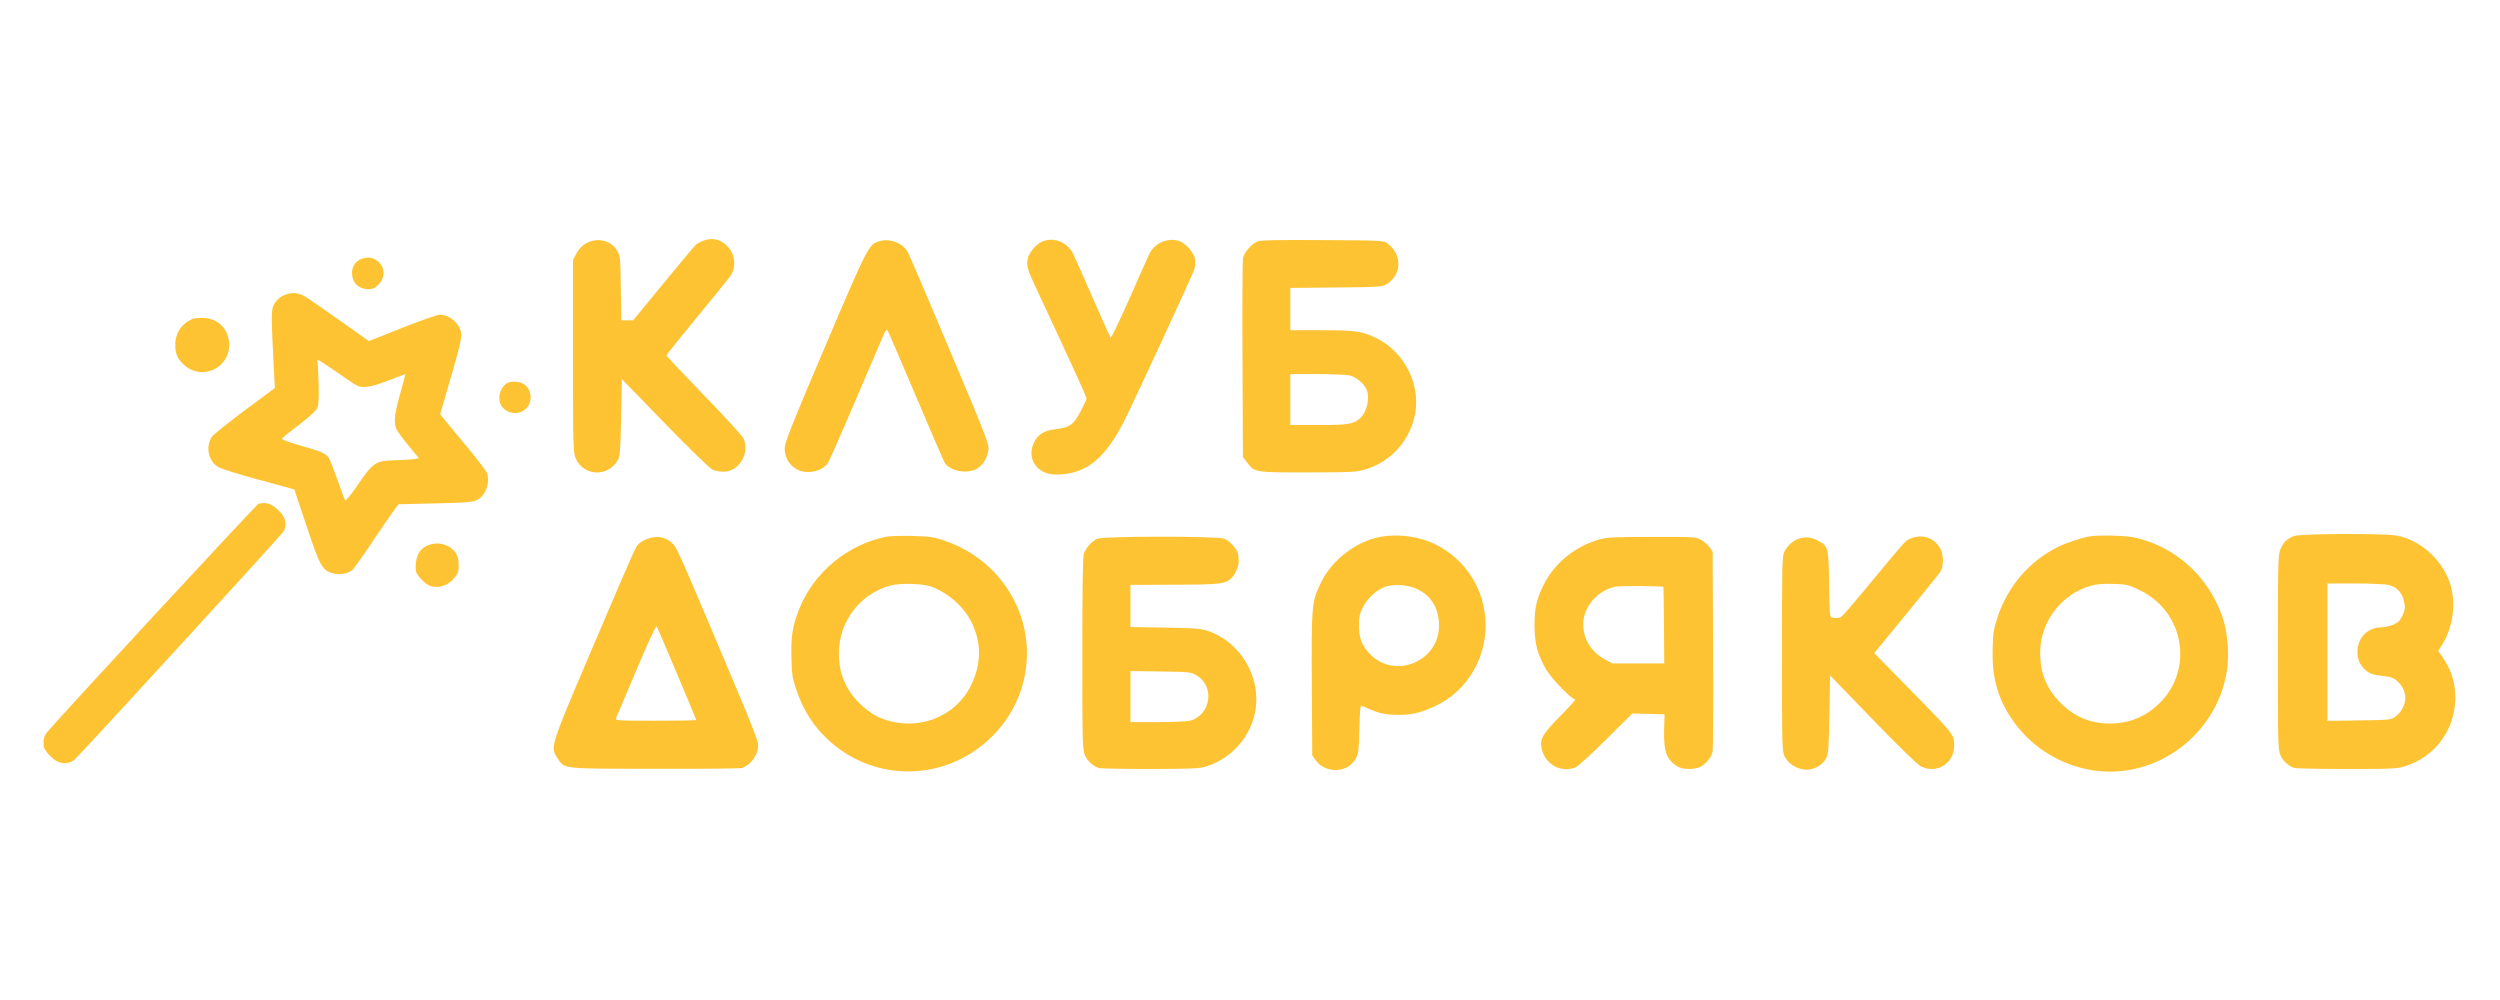 <svg version="1.0"  xmlns="http://www.w3.org/2000/svg"
width="200px" height="80px" viewBox="0 0 1767 486"
preserveAspectRatio="xMidYMid meet">

<g transform="translate(0,486) scale(0.1,-0.1)"
fill="#FDC332" stroke="none">
<path d="M4977 4265 c-21 -7 -47 -21 -59 -31 -11 -10 -115 -135 -231 -276
l-212 -258 -42 0 -42 0 -3 228 c-3 220 -4 228 -27 266 -67 107 -229 94 -288
-24 l-23 -44 0 -681 c0 -640 2 -682 19 -721 58 -128 231 -134 299 -9 14 25 18
74 22 300 l5 270 305 -314 c177 -182 318 -319 337 -327 18 -8 52 -14 76 -14
110 0 188 128 143 233 -7 18 -133 156 -280 307 -146 151 -266 278 -266 282 0
3 96 124 214 267 118 143 224 274 236 291 44 61 38 148 -12 206 -48 55 -106
71 -171 49z"/>
<path d="M6211 4258 c-72 -24 -80 -41 -379 -743 -244 -574 -285 -677 -286
-720 0 -61 29 -114 80 -145 67 -42 180 -22 224 39 15 22 134 295 393 904 11
26 23 44 28 40 4 -4 94 -213 200 -463 106 -250 199 -465 207 -478 36 -56 148
-79 219 -45 44 21 81 76 89 134 6 43 -10 83 -276 715 -155 368 -288 679 -296
691 -40 63 -131 95 -203 71z"/>
<path d="M7365 4256 c-43 -18 -93 -79 -101 -121 -9 -50 -2 -76 51 -190 229
-489 365 -786 365 -797 0 -7 -20 -49 -43 -93 -50 -94 -75 -112 -175 -124 -83
-11 -123 -35 -152 -91 -58 -114 18 -230 152 -230 207 0 340 102 477 365 64
125 489 1042 502 1085 7 21 9 54 5 75 -9 46 -66 110 -113 126 -79 26 -175 -16
-210 -93 -11 -23 -76 -168 -143 -321 -68 -153 -126 -274 -130 -270 -4 4 -60
130 -125 278 -65 149 -128 291 -141 317 -41 82 -138 119 -219 84z"/>
<path d="M8885 4256 c-42 -18 -93 -79 -100 -118 -3 -18 -5 -342 -3 -719 l3
-686 28 -36 c55 -73 52 -72 432 -72 320 1 344 2 410 23 169 52 295 185 340
359 57 218 -59 465 -265 566 -102 50 -149 57 -396 57 l-214 0 0 149 0 150 323
3 c301 3 324 4 356 23 110 65 114 210 7 289 -27 20 -41 21 -459 23 -342 2
-438 0 -462 -11z m657 -946 c44 -13 93 -52 113 -91 31 -59 10 -164 -42 -211
-46 -42 -84 -48 -293 -48 l-200 0 0 180 0 180 193 0 c105 0 209 -5 229 -10z"/>
<path d="M2560 4136 c-63 -21 -89 -87 -60 -156 15 -37 56 -60 106 -60 28 0 44
8 70 34 86 86 0 221 -116 182z"/>
<path d="M2025 3884 c-44 -15 -72 -39 -92 -79 -16 -30 -16 -87 3 -458 l7 -125
-214 -159 c-118 -88 -222 -172 -232 -187 -45 -68 -25 -168 42 -211 22 -14 136
-50 288 -91 l253 -69 87 -260 c95 -285 110 -313 189 -334 46 -12 106 -1 136
26 11 10 88 118 169 241 82 122 153 222 157 222 4 0 122 3 262 6 215 5 260 9
290 23 63 32 97 125 71 194 -6 14 -65 92 -133 174 -68 81 -140 168 -160 193
l-37 46 75 259 c77 264 84 300 65 345 -24 56 -86 100 -141 100 -20 -1 -136
-41 -269 -94 l-234 -93 -186 132 c-278 196 -281 198 -322 205 -22 4 -52 2 -74
-6z m354 -549 c67 -47 131 -90 142 -95 40 -22 102 -13 222 34 66 25 120 46
122 46 1 0 -15 -62 -36 -137 -40 -141 -47 -201 -29 -248 5 -14 44 -67 85 -118
l76 -92 -33 -6 c-18 -3 -78 -6 -133 -8 -140 -3 -156 -14 -263 -169 -46 -68
-88 -120 -92 -115 -4 4 -28 69 -54 143 -26 74 -54 145 -62 157 -20 32 -52 46
-202 88 -73 21 -131 42 -129 48 1 5 54 49 117 96 63 48 122 100 130 117 12 23
14 60 12 169 -2 77 -5 148 -8 158 -3 9 -1 17 4 17 4 0 63 -38 131 -85z"/>
<path d="M1361 3710 c-79 -34 -123 -101 -122 -186 0 -63 17 -100 65 -142 124
-109 316 -21 316 144 0 106 -74 185 -178 191 -31 1 -68 -2 -81 -7z"/>
<path d="M3594 3261 c-61 -26 -85 -122 -44 -174 29 -36 81 -52 125 -37 111 37
96 203 -20 215 -22 3 -50 1 -61 -4z"/>
<path d="M1827 2403 c-13 -3 -1389 -1489 -1494 -1614 -21 -24 -28 -55 -24
-101 1 -23 57 -86 92 -104 45 -23 94 -18 128 13 55 51 1453 1577 1473 1608 28
43 19 98 -24 142 -53 56 -94 71 -151 56z"/>
<path d="M16217 2176 c-50 -18 -76 -42 -98 -91 -17 -38 -19 -82 -19 -730 0
-652 1 -692 19 -731 19 -41 57 -75 98 -88 12 -4 178 -7 370 -7 323 0 353 1
414 20 223 70 368 282 352 519 -6 97 -35 174 -96 262 l-24 34 29 45 c66 105
93 249 69 376 -35 191 -208 363 -396 394 -98 16 -672 13 -718 -3z m668 -347
c58 -16 92 -53 106 -114 10 -46 9 -57 -9 -99 -17 -37 -30 -51 -64 -66 -24 -11
-63 -20 -88 -20 -101 -1 -175 -83 -167 -187 2 -37 11 -62 31 -87 35 -47 67
-62 145 -69 40 -3 74 -13 90 -25 96 -71 95 -194 -2 -266 -27 -20 -43 -21 -253
-24 l-224 -3 0 485 0 486 198 0 c110 0 215 -5 237 -11z"/>
<path d="M6261 2170 c-272 -57 -505 -249 -609 -503 -49 -119 -62 -195 -58
-347 2 -119 6 -146 33 -227 54 -162 139 -288 264 -391 283 -234 685 -254 990
-50 421 281 503 845 180 1230 -102 121 -239 213 -396 264 -68 23 -101 27 -220
30 -77 2 -160 -1 -184 -6z m329 -355 c115 -46 215 -134 269 -234 79 -149 81
-304 5 -460 -121 -246 -424 -342 -676 -215 -29 15 -80 54 -114 88 -98 98 -145
211 -145 351 0 224 147 420 362 480 73 20 237 15 299 -10z"/>
<path d="M9720 2161 c-161 -43 -312 -167 -383 -314 -66 -135 -68 -156 -65
-720 l3 -502 23 -33 c72 -100 231 -93 286 13 18 35 21 61 24 208 3 124 7 167
15 163 117 -52 147 -60 232 -64 112 -5 187 12 304 69 207 102 341 322 341 561
0 252 -139 472 -366 580 -122 57 -289 73 -414 39z m276 -352 c112 -42 175
-138 175 -267 2 -250 -308 -381 -484 -205 -59 59 -82 116 -82 204 0 65 5 85
30 135 32 62 100 123 159 142 54 17 141 14 202 -9z"/>
<path d="M13535 2168 c-22 -5 -52 -18 -66 -31 -15 -12 -120 -136 -233 -274
-114 -139 -215 -256 -224 -261 -9 -4 -24 -7 -32 -6 -8 1 -23 2 -32 3 -15 1
-17 23 -20 235 -3 266 -5 271 -87 313 -84 43 -180 9 -228 -80 -17 -30 -18 -82
-18 -722 0 -659 1 -692 19 -728 24 -48 77 -84 136 -92 58 -8 126 25 155 75 18
32 20 57 25 313 l5 277 300 -310 c172 -178 316 -319 339 -331 112 -60 240 19
238 146 -2 83 20 57 -441 527 l-124 126 225 274 c123 150 232 285 242 300 26
40 24 127 -3 171 -39 63 -103 90 -176 75z"/>
<path d="M14770 2173 c-57 -10 -169 -47 -225 -75 -204 -102 -354 -278 -427
-498 -27 -83 -32 -111 -34 -225 -5 -195 33 -337 129 -483 183 -281 526 -430
849 -368 415 79 713 459 684 871 -8 124 -29 204 -81 311 -114 236 -330 406
-584 460 -61 13 -252 17 -311 7z m353 -380 c313 -150 385 -555 142 -798 -96
-95 -215 -145 -350 -145 -139 0 -251 46 -350 145 -100 100 -145 210 -145 356
0 218 149 414 361 474 37 10 86 14 156 12 95 -3 107 -6 186 -44z"/>
<path d="M4577 2156 c-21 -8 -48 -22 -59 -33 -26 -23 -20 -10 -339 -758 -294
-690 -291 -681 -237 -762 50 -75 23 -72 689 -73 327 -1 603 2 614 6 70 25 123
109 112 178 -3 19 -57 157 -120 308 -393 934 -450 1065 -475 1092 -51 54 -112
68 -185 42z m184 -897 c141 -335 159 -377 159 -384 0 -3 -129 -5 -286 -5 -268
0 -286 1 -280 18 4 9 69 162 144 340 89 210 139 317 144 308 4 -8 58 -132 119
-277z"/>
<path d="M7755 2156 c-39 -18 -79 -63 -94 -105 -8 -24 -11 -231 -11 -710 0
-638 1 -678 19 -717 18 -39 54 -73 95 -88 11 -4 173 -7 360 -7 288 0 350 3
396 16 211 64 359 259 360 475 0 212 -137 410 -332 481 -58 20 -84 23 -310 27
l-248 4 0 149 0 149 278 1 c373 1 397 4 444 56 22 24 45 82 43 108 -1 11 -2
32 -3 47 -2 34 -56 97 -99 114 -47 20 -854 19 -898 0z m701 -965 c132 -75 104
-279 -44 -321 -20 -5 -124 -10 -229 -10 l-193 0 0 181 0 180 213 -3 c202 -3
214 -4 253 -27z"/>
<path d="M11304 2151 c-168 -48 -310 -161 -388 -310 -54 -104 -70 -171 -70
-296 0 -129 21 -209 84 -316 38 -64 179 -209 203 -209 6 0 -41 -53 -105 -117
-131 -133 -149 -167 -129 -240 29 -106 135 -162 236 -123 16 6 113 94 216 196
l186 185 114 -3 114 -3 -3 -106 c-5 -158 20 -223 102 -266 37 -19 116 -19 154
1 41 21 80 70 87 109 3 18 5 343 3 722 l-3 690 -23 33 c-13 18 -41 41 -62 52
-37 19 -59 20 -347 19 -262 0 -317 -3 -369 -18z m453 -335 c1 -1 3 -123 4
-271 l2 -270 -184 0 -184 0 -54 30 c-97 54 -151 143 -151 249 1 122 107 243
232 264 33 6 328 4 335 -2z"/>
<path d="M3060 2120 c-87 -16 -128 -79 -121 -187 2 -33 67 -101 106 -112 57
-15 115 2 157 48 38 40 44 61 38 131 -6 79 -92 135 -180 120z"/>
</g>
</svg>
